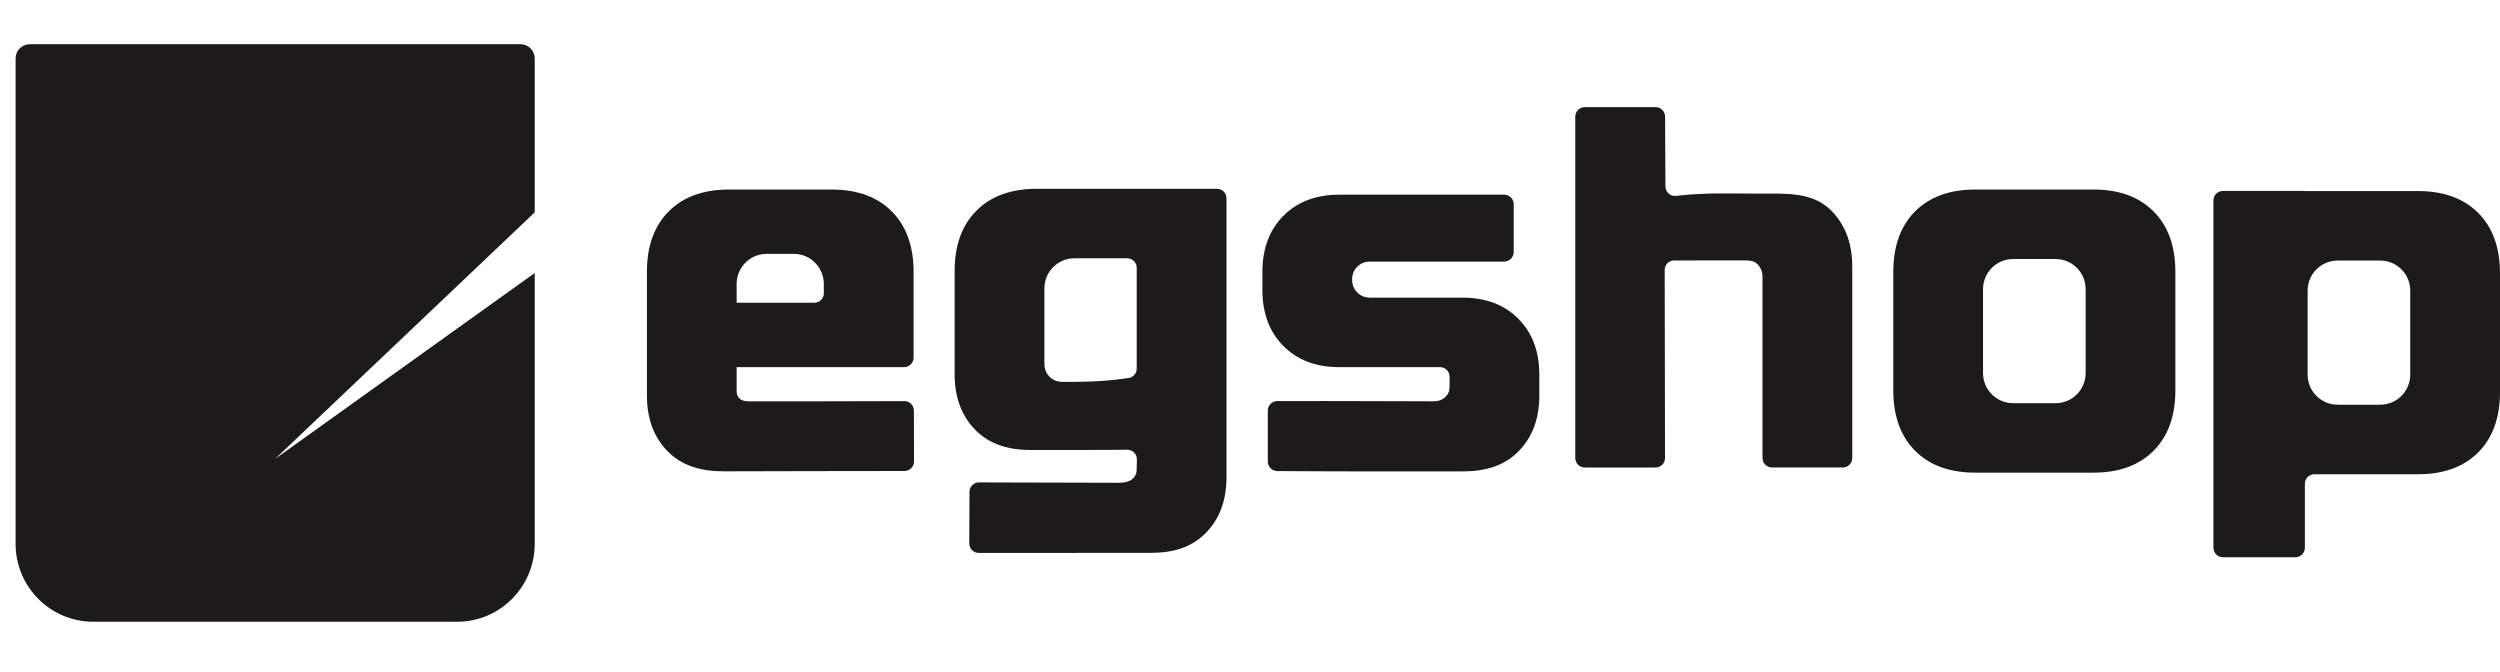 <svg width="160" height="43" viewBox="0 0 160 43" fill="none" xmlns="http://www.w3.org/2000/svg"><g clip-path="url(#clip0_4076_23866)"><path d="M33.312 2.829H1.907C1.404 2.829 0.998 3.238 0.998 3.741V34.805C0.998 37.56 3.223 39.791 5.965 39.791H29.256C32 39.791 34.222 37.558 34.222 34.805V17.473L17.611 29.365L34.222 13.59V3.743C34.222 3.238 33.815 2.829 33.312 2.829Z" fill="#1C1A1A"/><path d="M48.315 25.684C47.986 25.684 47.556 25.729 47.338 25.509C47.119 25.29 47.145 25.143 47.145 24.815V23.498H57.862C58.199 23.498 58.47 23.224 58.47 22.888V17.401C58.47 15.754 58.004 14.463 57.075 13.53C56.144 12.598 54.86 12.13 53.219 12.13H46.654C45.012 12.13 43.726 12.598 42.797 13.53C41.866 14.465 41.403 15.754 41.403 17.401V25.31C41.403 26.804 41.851 28.001 42.748 28.902C43.646 29.802 44.837 30.165 46.325 30.165C49.594 30.165 53.858 30.137 57.888 30.144C58.225 30.144 58.498 29.87 58.498 29.532L58.488 26.279C58.488 25.941 58.214 25.669 57.877 25.671C53.841 25.689 50.377 25.684 48.315 25.684ZM47.143 18.176C47.143 17.11 48.003 16.247 49.065 16.247H50.803C51.865 16.247 52.725 17.11 52.725 18.176V18.767C52.725 19.105 52.452 19.377 52.118 19.377H47.145V18.176H47.143Z" fill="#1C1A1A"/><path d="M62.491 13.483C61.56 14.418 61.096 15.707 61.096 17.354V23.944C61.096 25.438 61.545 26.635 62.442 27.536C63.339 28.436 64.532 28.802 66.02 28.802H67.17C68.611 28.802 70.237 28.799 72.148 28.784C72.49 28.782 72.768 29.063 72.761 29.409L72.75 29.876C72.75 30.206 72.737 30.394 72.518 30.613C72.299 30.833 71.931 30.898 71.604 30.898C69.54 30.898 66.695 30.891 62.657 30.874C62.321 30.872 62.048 31.144 62.046 31.482L62.033 34.775C62.031 35.113 62.306 35.389 62.642 35.389C66.784 35.389 70.336 35.383 73.613 35.383C75.101 35.383 76.253 35.03 77.15 34.13C78.047 33.229 78.496 32.032 78.496 30.538V12.693C78.496 12.355 78.223 12.083 77.888 12.083H66.351C64.706 12.083 63.42 12.551 62.491 13.483ZM66.841 18.459C66.841 17.394 67.701 16.531 68.762 16.531H72.142C72.479 16.531 72.75 16.805 72.75 17.14V23.59C72.75 23.894 72.525 24.151 72.226 24.194C71.136 24.357 69.998 24.438 68.811 24.438H67.99C67.661 24.438 67.388 24.329 67.17 24.108C66.951 23.888 66.841 23.614 66.841 23.284V18.459Z" fill="#1C1A1A"/><path d="M93.595 19.049H87.686C87.357 19.049 87.084 18.94 86.865 18.718C86.647 18.499 86.536 18.225 86.536 17.895C86.536 17.564 86.645 17.291 86.865 17.071C87.084 16.851 87.357 16.741 87.686 16.741H96.27C96.606 16.741 96.877 16.467 96.877 16.131V13.069C96.877 12.731 96.605 12.459 96.27 12.459H85.718C84.23 12.459 83.037 12.909 82.139 13.81C81.242 14.71 80.794 15.908 80.794 17.401V18.555C80.794 20.049 81.242 21.246 82.139 22.147C83.037 23.047 84.23 23.498 85.718 23.498H92.167C92.503 23.498 92.774 23.772 92.774 24.108V24.65C92.774 24.98 92.739 25.172 92.52 25.389C92.301 25.609 92.043 25.684 91.716 25.684C89.264 25.684 86.248 25.656 81.747 25.669C81.412 25.669 81.139 25.943 81.139 26.279V29.538C81.139 29.874 81.41 30.146 81.743 30.148C86.237 30.18 89.892 30.17 93.6 30.17C95.088 30.17 96.274 29.801 97.171 28.898C98.068 27.997 98.517 26.8 98.517 25.307V23.989C98.517 22.496 98.068 21.299 97.171 20.398C96.276 19.499 95.083 19.049 93.595 19.049Z" fill="#1C1A1A"/><path d="M113.625 12.389H112.148C110.72 12.389 109.139 12.316 107.269 12.536C106.908 12.579 106.589 12.299 106.587 11.933L106.565 7.464C106.563 7.128 106.292 6.856 105.957 6.856H101.426C101.089 6.856 100.818 7.13 100.818 7.466V29.311C100.818 29.649 101.091 29.921 101.426 29.921H105.953C106.29 29.921 106.563 29.647 106.561 29.309L106.54 17.279C106.54 16.943 106.811 16.669 107.146 16.668C107.462 16.666 107.815 16.666 108.241 16.668C108.937 16.673 109.675 16.666 110.507 16.666H111.657C111.986 16.666 112.253 16.684 112.472 16.904C112.69 17.123 112.801 17.398 112.801 17.728V29.309C112.801 29.647 113.074 29.919 113.408 29.919H117.938C118.274 29.919 118.545 29.645 118.545 29.309V17.071C118.545 15.577 118.097 14.38 117.199 13.479C116.3 12.579 115.113 12.389 113.625 12.389Z" fill="#1C1A1A"/><path d="M133.973 12.129H126.423C124.781 12.129 123.495 12.596 122.566 13.528C121.635 14.463 121.172 15.752 121.172 17.399V24.978C121.172 26.626 121.637 27.917 122.566 28.849C123.495 29.784 124.781 30.249 126.423 30.249H133.973C135.614 30.249 136.9 29.782 137.829 28.849C138.759 27.915 139.224 26.626 139.224 24.978V17.401C139.224 15.754 138.759 14.463 137.829 13.53C136.9 12.596 135.614 12.129 133.973 12.129ZM133.481 23.875C133.481 24.941 132.621 25.804 131.56 25.804H128.836C127.774 25.804 126.914 24.941 126.914 23.875V18.506C126.914 17.441 127.774 16.578 128.836 16.578H131.56C132.621 16.578 133.481 17.441 133.481 18.506V23.875Z" fill="#1C1A1A"/><path d="M158.606 13.628C157.675 12.695 156.39 12.228 154.749 12.228H147.511V12.219H142.267C141.931 12.219 141.66 12.492 141.66 12.828V35.055C141.66 35.392 141.933 35.664 142.267 35.664H146.903C147.24 35.664 147.511 35.391 147.511 35.055V30.962C147.511 30.624 147.784 30.352 148.118 30.352H154.749C156.39 30.352 157.676 29.885 158.606 28.953C159.535 28.018 160 26.729 160 25.081V17.499C160 15.851 159.535 14.56 158.606 13.628ZM154.256 23.972C154.256 25.038 153.396 25.901 152.334 25.901H149.61C148.548 25.901 147.688 25.038 147.688 23.972V18.604C147.688 17.538 148.548 16.675 149.61 16.675H152.334C153.396 16.675 154.256 17.538 154.256 18.604V23.972Z" fill="#1C1A1A"/></g><defs><clipPath id="clip0_4076_23866"><rect width="160" height="42" fill="white" transform="translate(0 0.328)"/></clipPath></defs></svg>